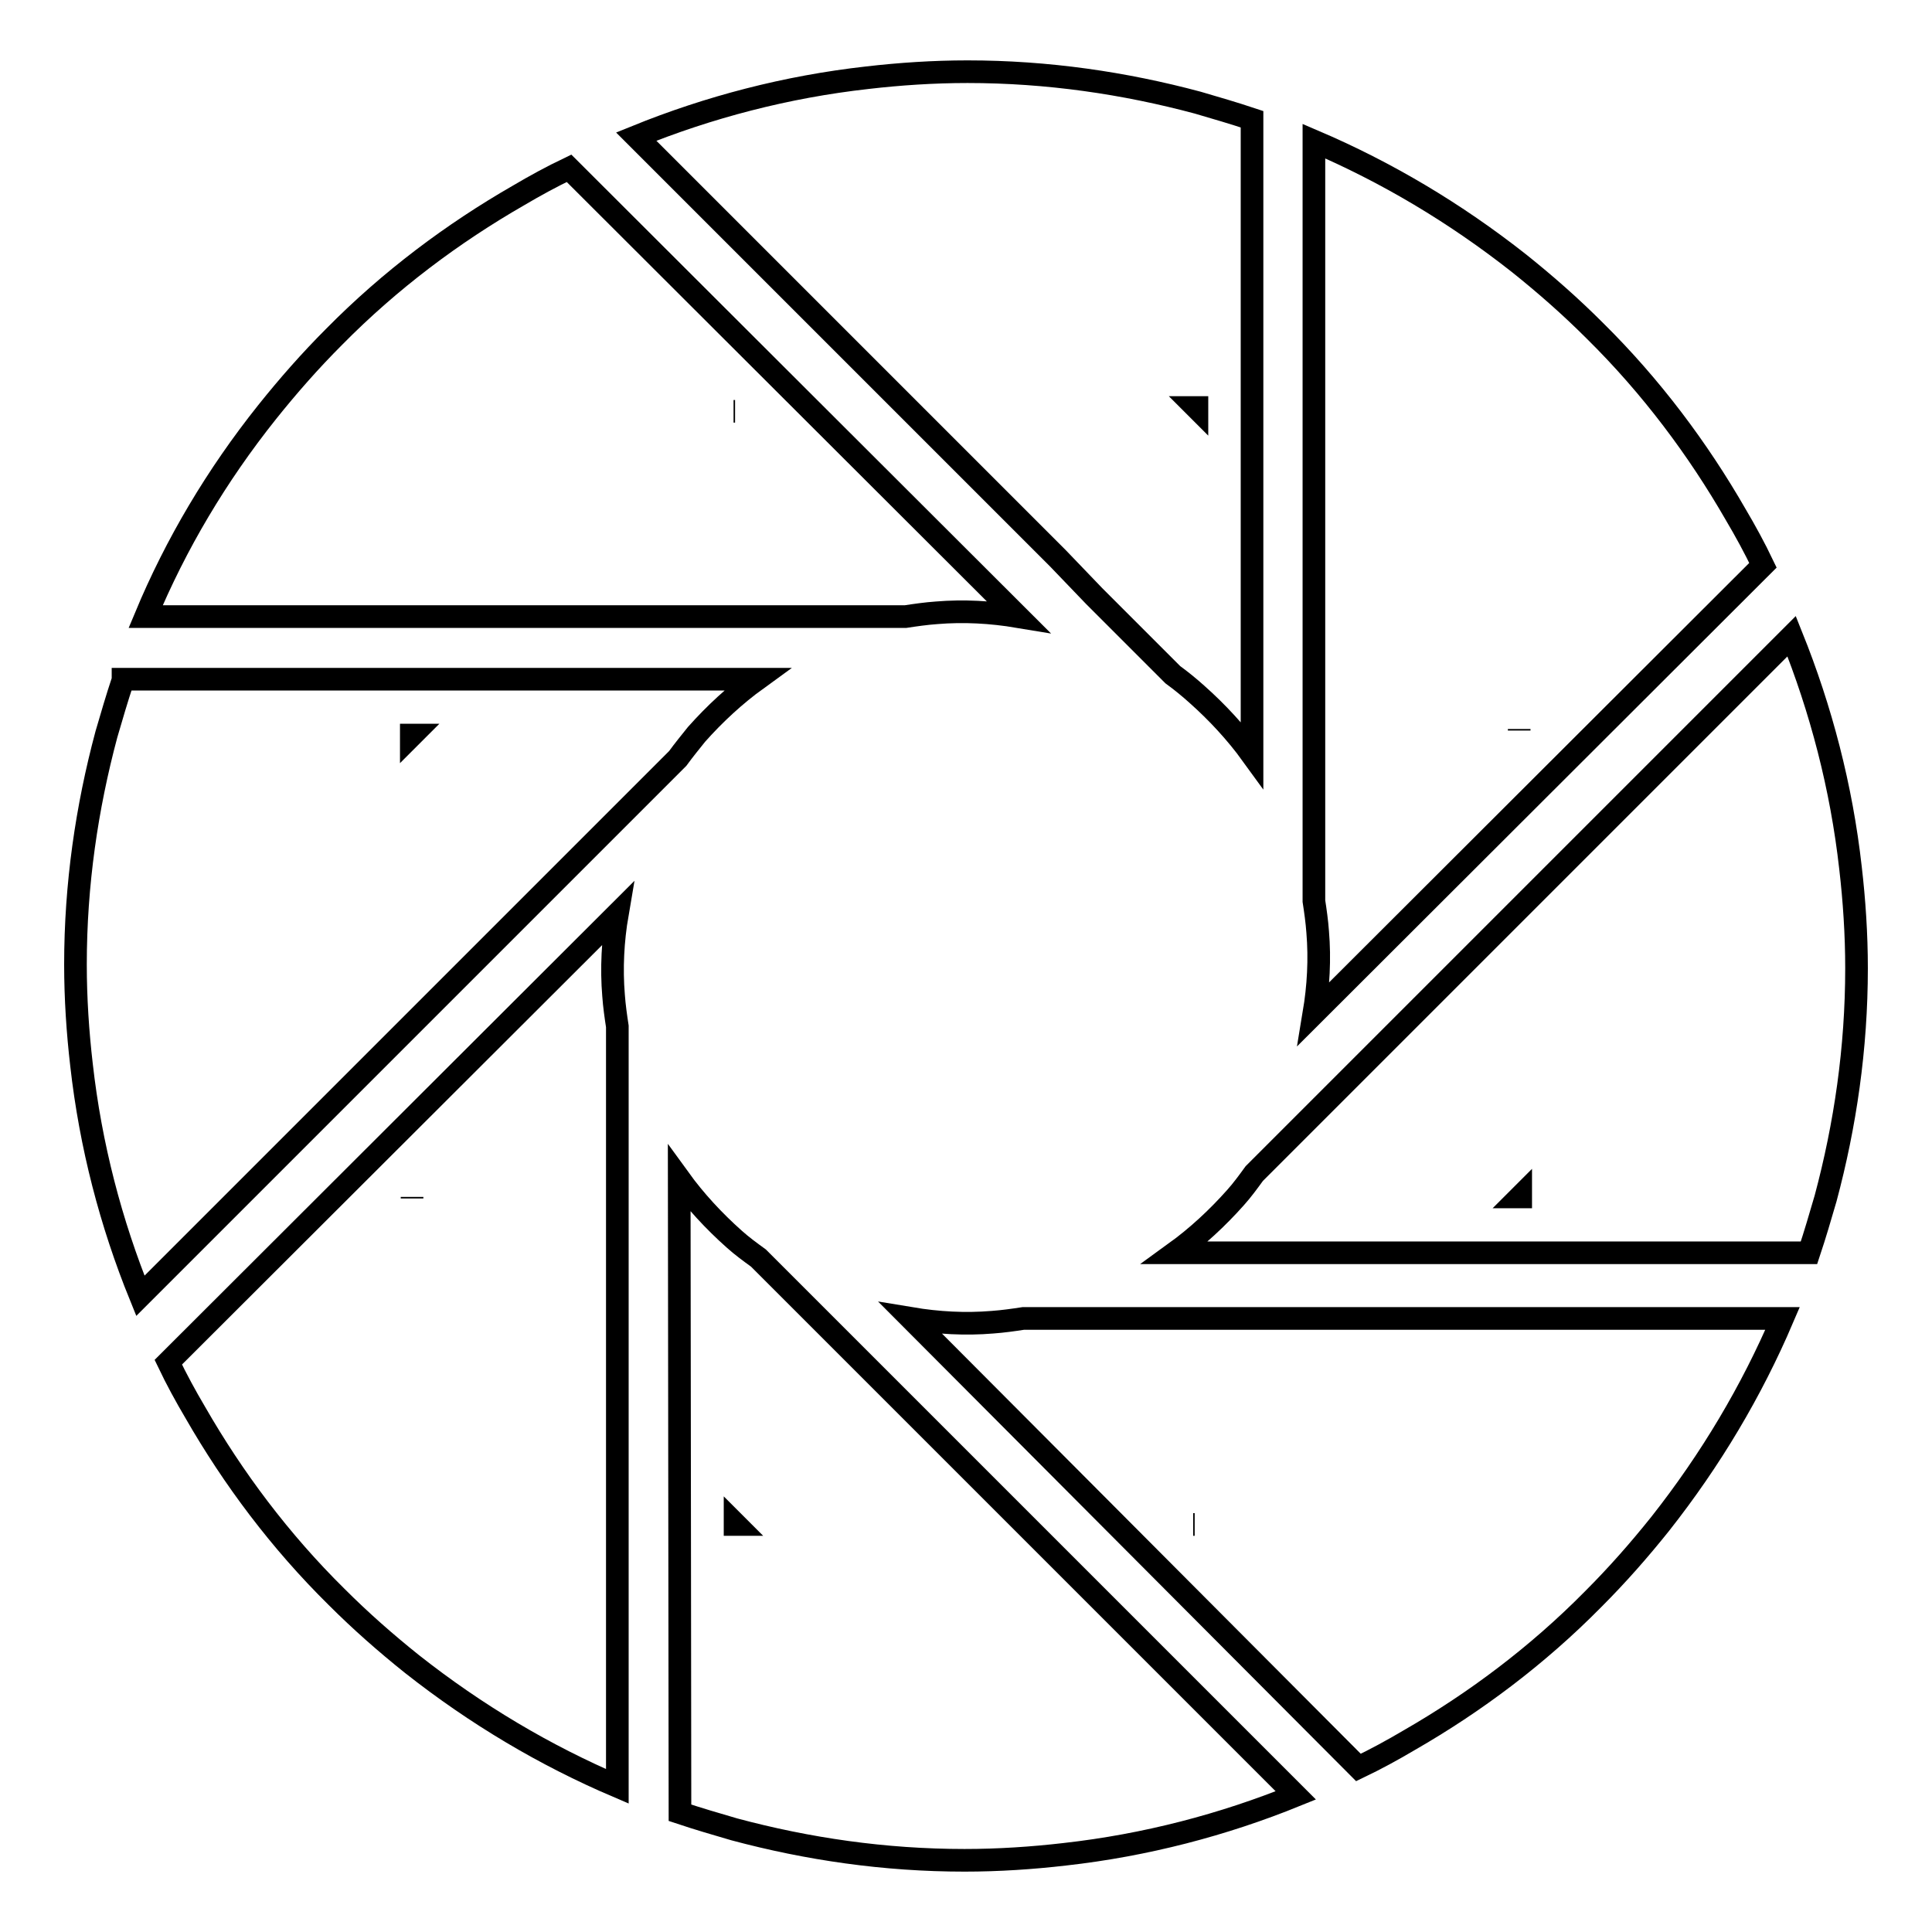 <?xml version="1.0" encoding="utf-8"?>
<!-- Svg Vector Icons : http://www.onlinewebfonts.com/icon -->
<!DOCTYPE svg PUBLIC "-//W3C//DTD SVG 1.1//EN" "http://www.w3.org/Graphics/SVG/1.1/DTD/svg11.dtd">
<svg version="1.1" xmlns="http://www.w3.org/2000/svg" xmlns:xlink="http://www.w3.org/1999/xlink" x="0px" y="0px" viewBox="0 0 256 256" enable-background="new 0 0 256 256" xml:space="preserve">
<g><g><path stroke-width="3" fill-opacity="0" stroke="#000000"  d="M165.9,15.8c-2.4-0.8-4.8-1.5-7.2-2.2c-9.7-2.6-19.9-4.1-30.5-4.1c-4.5,0-9,0.3-13.3,0.8c-10.7,1.2-21,3.9-30.6,7.8l55.9,55.9L145,79l10.4,10.4c1.1,0.8,2.2,1.7,3.2,2.6c2.7,2.4,5.2,5.1,7.3,8L165.9,15.8L165.9,15.8z M158.6,54.1l-0.1-0.1h0.1V54.1z"/><path stroke-width="3" fill-opacity="0" stroke="#000000"  d="M233.6,74.9c-1.1-2.3-2.3-4.5-3.6-6.7c-5-8.7-11.2-17-18.7-24.4c-3.2-3.2-6.5-6.1-10-8.9c-8.5-6.7-17.6-12.1-27.2-16.2v79.1v6.9v14.7c0.2,1.3,0.4,2.7,0.5,4.1c0.3,3.6,0.1,7.2-0.5,10.8L233.6,74.9z M201.3,96.8v-0.2V96.8L201.3,96.8z"/><path stroke-width="3" fill-opacity="0" stroke="#000000"  d="M239.7,166c0.8-2.4,1.5-4.8,2.2-7.2c2.6-9.7,4.1-19.9,4.1-30.5c0-4.5-0.3-9-0.8-13.3c-1.2-10.7-3.9-21-7.8-30.7l-55.9,55.9l-4.9,4.9l-10.4,10.4c-0.8,1.1-1.6,2.2-2.5,3.2c-2.4,2.7-5.1,5.2-8,7.3H239.7L239.7,166z M201.4,158.6l0.1-0.1v0.1H201.4z"/><path stroke-width="3" fill-opacity="0" stroke="#000000"  d="M180,234.2c2.3-1.1,4.5-2.3,6.7-3.6c8.7-5,17-11.2,24.4-18.7c3.2-3.2,6.1-6.5,8.9-10c6.7-8.5,12.1-17.6,16.2-27.2h-79h-6.9h-14.7c-1.3,0.2-2.7,0.4-4.1,0.5c-3.6,0.3-7.2,0.1-10.8-0.5L180,234.2z M158.1,202h0.2H158.1L158.1,202z"/><path stroke-width="3" fill-opacity="0" stroke="#000000"  d="M90.1,240.2c2.4,0.8,4.8,1.5,7.2,2.2c9.7,2.6,19.9,4.1,30.5,4.1c4.5,0,9-0.3,13.3-0.8c10.7-1.2,21-3.9,30.6-7.8l-55.9-55.9l-4.9-4.9l-10.4-10.4c-1.1-0.8-2.2-1.6-3.2-2.5c-2.7-2.4-5.2-5.1-7.3-8L90.1,240.2L90.1,240.2z M97.4,201.9l0.1,0.1h-0.1V201.9z"/><path stroke-width="3" fill-opacity="0" stroke="#000000"  d="M22.3,180.5c1.1,2.3,2.3,4.5,3.6,6.7c5,8.7,11.2,17,18.7,24.4c3.2,3.2,6.5,6.1,10,8.9c8.5,6.7,17.6,12.1,27.2,16.2v-79v-6.9V136c-0.2-1.3-0.4-2.7-0.5-4.1c-0.3-3.6-0.1-7.3,0.5-10.8L22.3,180.5z M54.6,158.6v0.2V158.6L54.6,158.6z"/><path stroke-width="3" fill-opacity="0" stroke="#000000"  d="M16.3,90.1c-0.8,2.4-1.5,4.8-2.2,7.2c-2.6,9.7-4.1,19.9-4.1,30.5c0,4.5,0.3,9,0.8,13.3c1.2,10.7,3.9,21,7.8,30.6l55.9-55.9l4.9-4.9l10.4-10.4c0.8-1.1,1.7-2.2,2.5-3.2c2.4-2.7,5.1-5.2,8-7.3H16.3z M54.6,97.4l-0.1,0.1v-0.1H54.6z"/><path stroke-width="3" fill-opacity="0" stroke="#000000"  d="M75.4,22.3c-2.3,1.1-4.5,2.3-6.7,3.6c-8.7,5-17,11.2-24.4,18.7c-3.2,3.2-6.1,6.5-8.9,10C28.7,63,23.3,72.1,19.3,81.7h79.1h6.9h14.7c1.3-0.2,2.7-0.4,4.1-0.5c3.6-0.3,7.2-0.1,10.8,0.5L75.4,22.3z M97.4,54.5h-0.2H97.4L97.4,54.5z"/></g></g>
</svg>